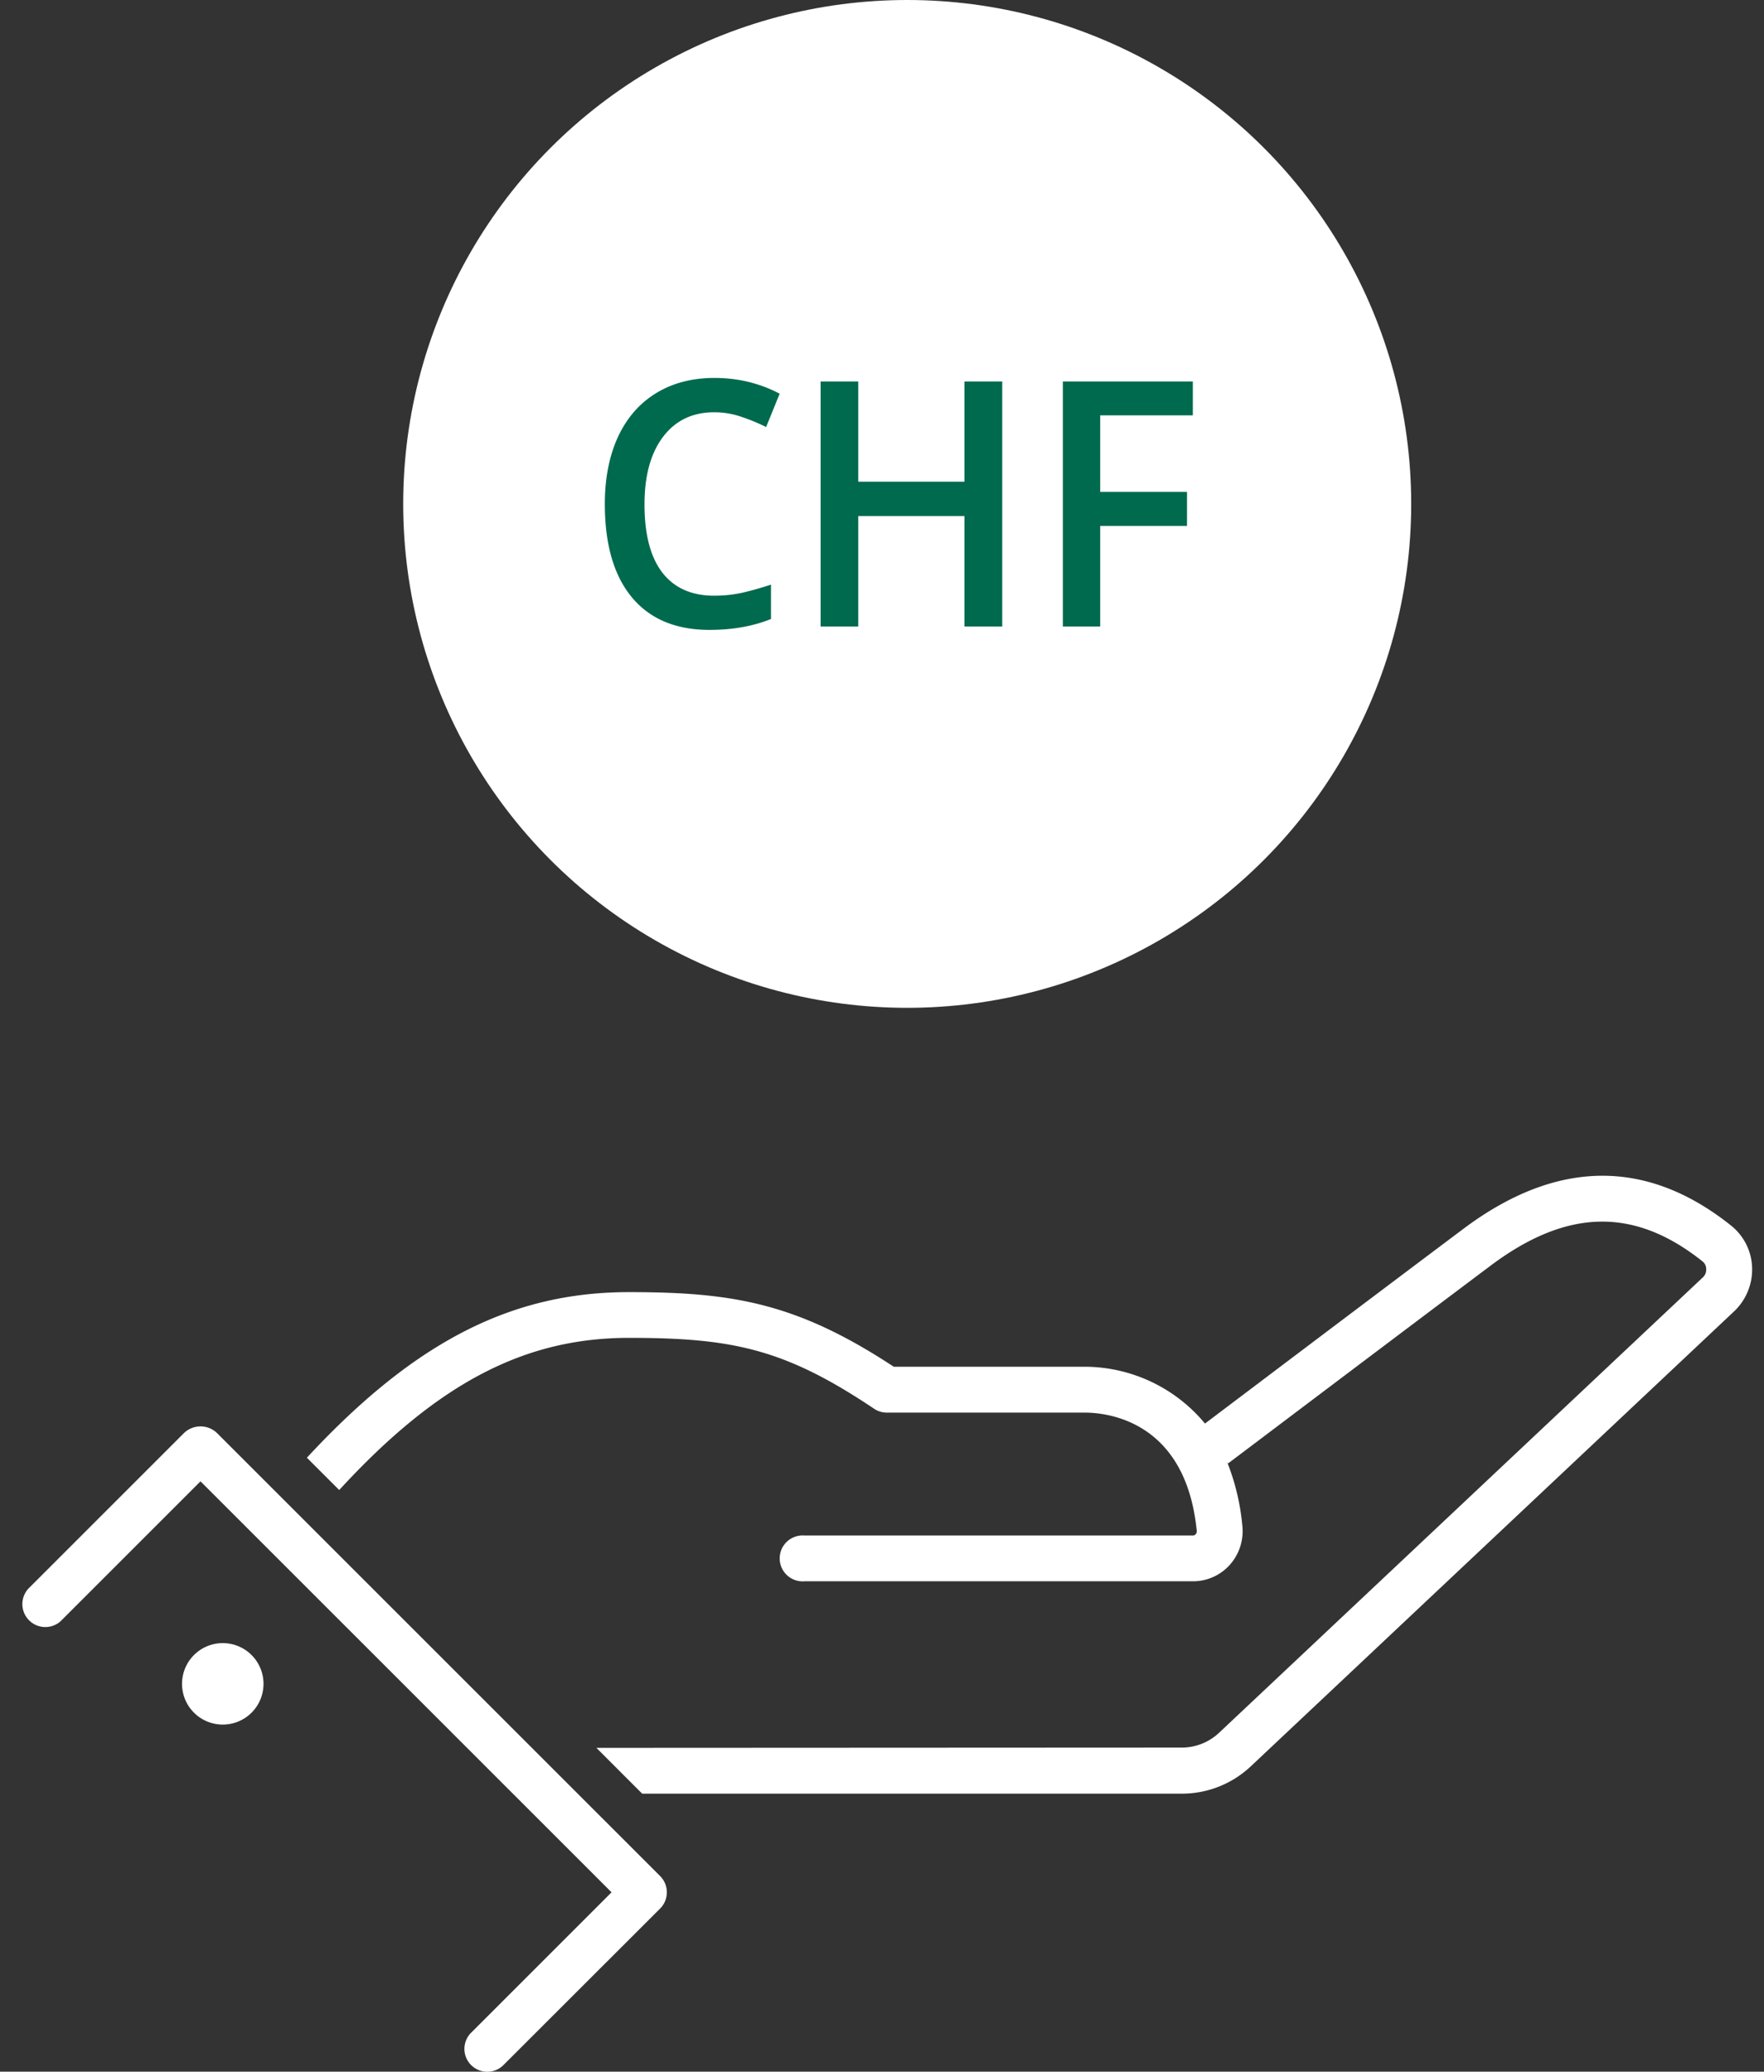 <svg xmlns="http://www.w3.org/2000/svg" width="63" height="74" viewBox="0 0 63 74"><rect x="0" y="0" width="63" height="74" fill="#333333" stroke="none"/><g fill="none" fill-rule="evenodd"><g fill-rule="nonzero"><circle cx="32.4" cy="18" r="18" fill="#FFF"/><path fill="#006A4E" d="M25.505 14.727c-.773 0-1.38.292-1.823.875-.442.583-.664 1.387-.664 2.413 0 1.074.212 1.886.636 2.437.427.551 1.044.826 1.85.826.35 0 .687-.035 1.013-.107.327-.076.666-.172 1.018-.288v1.228c-.645.26-1.376.389-2.194.389-1.203 0-2.128-.387-2.773-1.162-.645-.778-.967-1.89-.967-3.335 0-.91.155-1.707.466-2.39.316-.682.77-1.205 1.362-1.568.592-.363 1.288-.545 2.087-.545.84 0 1.616.188 2.329.563l-.484 1.191a6.614 6.614 0 00-.883-.365 2.92 2.92 0 00-.973-.162zM35.794 22.38h-1.35v-3.946h-3.792v3.946h-1.345v-8.754h1.345v3.58h3.792v-3.58h1.35zM39.293 22.38h-1.334v-8.754h4.642v1.21h-3.308v2.736h3.1v1.215h-3.1z"/><path fill="#FFF" d="M42.205 62.424c.499 0 .978-.191 1.34-.535l17.27-16.26a.367.367 0 00.12-.3.344.344 0 00-.135-.275c-2.435-1.94-4.84-1.89-7.57.16-3.79 2.845-9.365 7.06-9.37 7.06l-.03-.04c.289.729.47 1.495.54 2.275a1.806 1.806 0 01-.455 1.395 1.763 1.763 0 01-1.31.58H28.73a.82.82 0 110-1.635h13.875a.115.115 0 00.095-.045.15.15 0 00.04-.13c-.39-3.91-3.175-4.215-4-4.215h-7.07a.826.826 0 01-.455-.14c-3.195-2.145-5.075-2.53-8.755-2.53-3.68 0-6.795 1.57-10.345 5.435L10.96 52.07c3.855-4.16 7.33-5.915 11.5-5.915 3.72 0 6 .39 9.46 2.665h6.805a5.595 5.595 0 014.31 2.03c.935-.705 5.795-4.38 9.215-6.945 3.325-2.5 6.55-2.54 9.57-.13a2 2 0 01.755 1.5 2.06 2.06 0 01-.635 1.56l-17.27 16.26a3.59 3.59 0 01-2.465.975h-19.27L21.3 62.434l20.905-.01zM6.581 51.18a.85.85 0 011.16 0l15.835 15.834a.821.821 0 010 1.16l-5.58 5.575a.817.817 0 11-1.155-1.155l5-5-14.68-14.68-5 5a.82.82 0 01-1.155-1.16l5.575-5.575z"/><path fill="#FFF" d="M8.97 59.104a1.455 1.455 0 11-2.055 2.06 1.455 1.455 0 012.055-2.06z"/></g></g></svg>